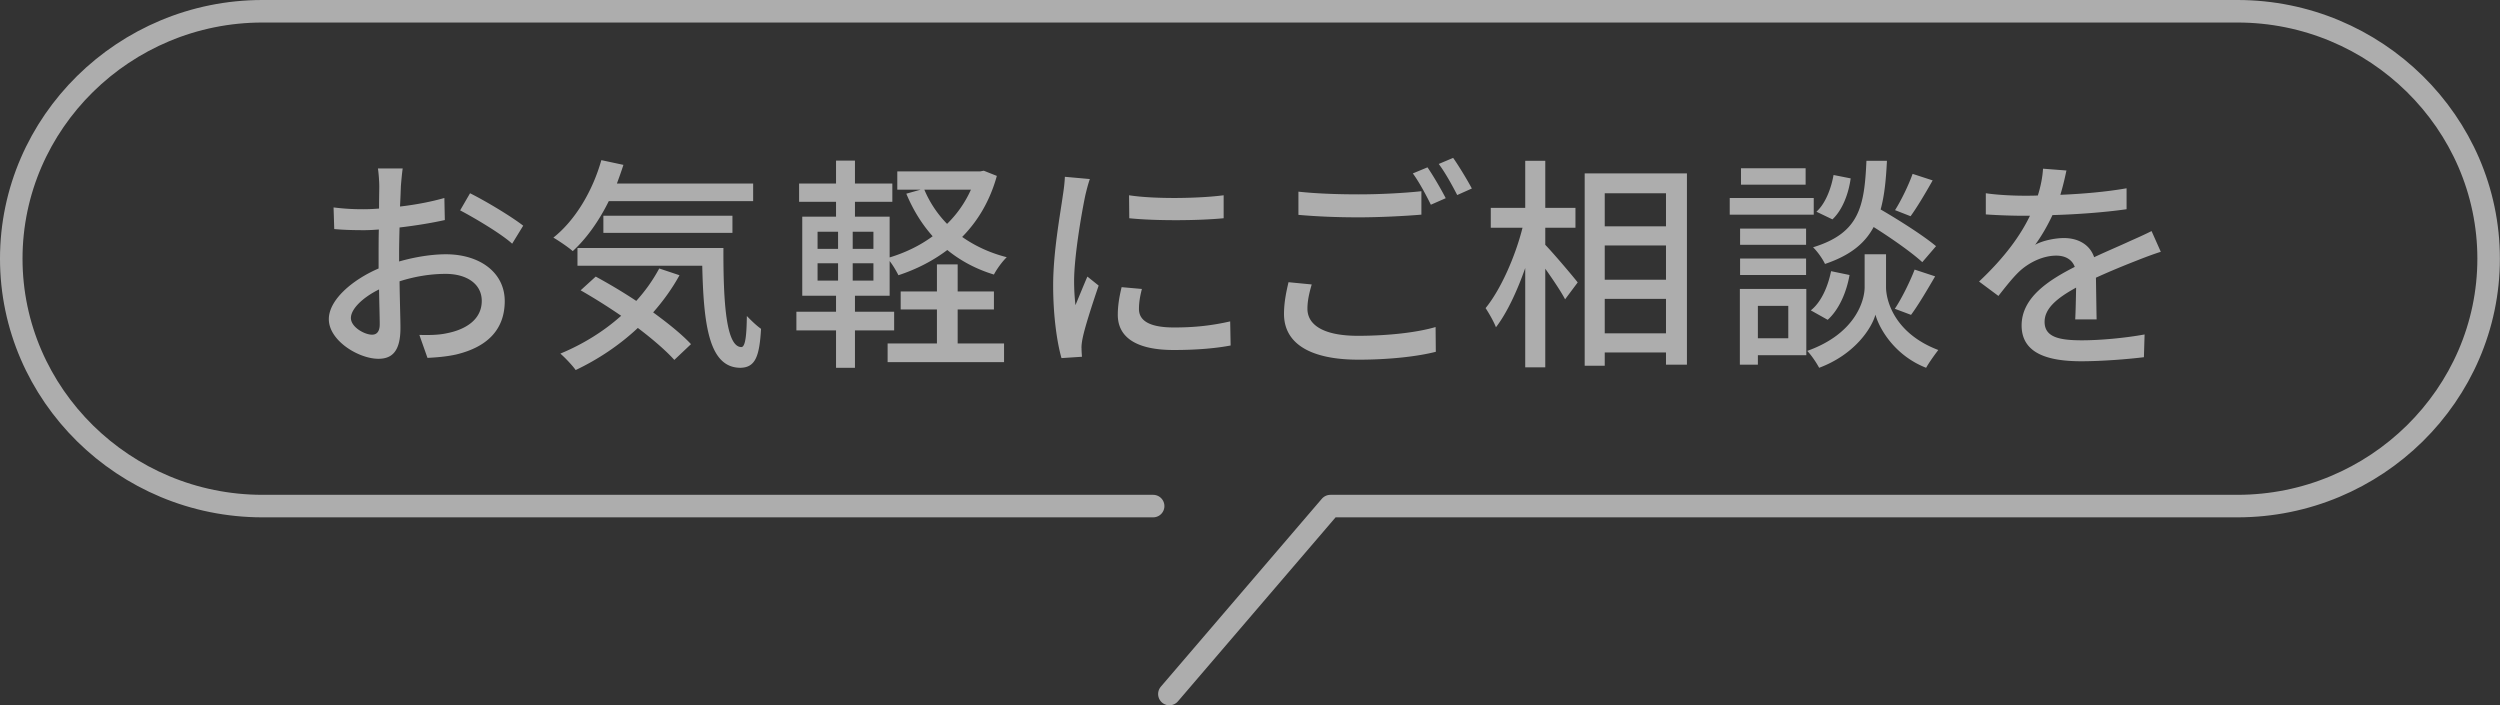 <svg xmlns="http://www.w3.org/2000/svg" viewBox="0 0 222 62.63"><rect x="0" y="0" width="222" height="62.63" fill="#333333" stroke="none"/><g style="opacity:.6"><path d="M102.4 44.94H23.31C11.04 44.94 1 35.05 1 22.97S11.04 1 23.31 1h175.37c12.27 0 22.31 9.89 22.31 21.97s-10.04 21.97-22.31 21.97h-80.54m-14.3 16.69 14.3-16.69" style="fill:none;stroke:#fff;stroke-linecap:round;stroke-linejoin:round;stroke-width:2px"/><path d="M35.6 16.5c-.02.48-.04 1.12-.08 1.84 1.4-.16 2.84-.44 3.94-.76l.04 1.96c-1.16.26-2.64.5-4.02.66-.02.8-.04 1.6-.04 2.32v.7c1.46-.42 2.94-.64 4.16-.64 2.98 0 5.22 1.6 5.22 4.16 0 2.38-1.38 4.04-4.32 4.74-.9.2-1.8.26-2.54.3l-.72-2.04c.8.02 1.66.02 2.4-.14 1.68-.32 3.14-1.2 3.14-2.88 0-1.54-1.38-2.4-3.2-2.4-1.4 0-2.78.24-4.1.66.02 1.66.08 3.34.08 4.14 0 2.12-.78 2.74-1.96 2.74-1.74 0-4.4-1.6-4.4-3.52 0-1.7 2.06-3.48 4.42-4.5V22.6c0-.7 0-1.46.02-2.22-.5.04-.94.06-1.32.06-1.22 0-1.98-.04-2.64-.1l-.06-1.92c1.14.14 1.92.16 2.66.16.42 0 .88-.02 1.38-.06 0-.9.02-1.62.02-1.98 0-.42-.06-1.22-.12-1.58h2.2c-.06.38-.12 1.06-.16 1.54Zm-2.56 13.22c.4 0 .68-.26.68-.92s-.04-1.8-.06-3.1c-1.46.72-2.5 1.74-2.5 2.54s1.2 1.48 1.88 1.48Zm13.42-9.68-.98 1.6c-.96-.88-3.36-2.3-4.62-2.96l.88-1.52c1.48.74 3.72 2.1 4.72 2.88Zm7.6-2.18c-.88 1.78-1.98 3.32-3.2 4.44-.38-.34-1.24-.92-1.72-1.2 1.94-1.54 3.48-4.12 4.26-6.88l1.96.42c-.18.56-.38 1.12-.58 1.66h12.1v1.56H54.06Zm6.28 6.58c-.66 1.2-1.46 2.3-2.34 3.3 1.34.98 2.56 1.96 3.36 2.82l-1.48 1.4c-.76-.84-1.92-1.84-3.24-2.84-1.64 1.54-3.54 2.8-5.52 3.74-.26-.38-.96-1.12-1.36-1.46 1.98-.82 3.84-1.96 5.4-3.36-1.2-.82-2.44-1.6-3.6-2.26l1.34-1.22c1.14.62 2.4 1.36 3.6 2.16.8-.88 1.48-1.84 2.04-2.88l1.8.6Zm3.9-2.42c-.02 4.98.26 8.8 1.6 8.8.36-.02.46-1.12.48-2.76.38.4.86.86 1.26 1.14-.14 2.48-.52 3.44-1.84 3.46-2.78-.02-3.26-3.78-3.38-9.06H51.28v-1.58h12.96Zm-10.66-1.34v-1.52h11.46v1.52H53.58Zm34.94-5.06c-.62 2.24-1.7 4.02-3.08 5.42 1.14.8 2.46 1.42 3.96 1.8-.38.36-.88 1.04-1.14 1.54-1.58-.48-2.96-1.22-4.14-2.18-1.3.98-2.76 1.72-4.34 2.24-.18-.36-.48-.88-.78-1.26v3.08h-3.08v1.42h3.48v1.66h-3.48v3.32h-1.68v-3.32h-3.52v-1.66h3.52v-1.42h-3v-7.02h3v-1.32h-3.28V16.3h3.28v-2.04h1.68v2.04h3.32v1.62h-3.32v1.32H79v3.62c1.38-.42 2.68-1.04 3.82-1.88-.96-1.08-1.74-2.34-2.34-3.78l1.28-.36h-2.08v-1.62h7.36l.32-.06 1.16.46ZM72.6 22.1h1.82v-1.52H72.6v1.52Zm0 2.82h1.82v-1.54H72.6v1.54Zm4.96-4.34h-1.84v1.52h1.84v-1.52Zm0 2.8h-1.84v1.54h1.84v-1.54Zm7.48 7.12h4.12v1.66H78.82V30.5h4.38v-3.02h-3.22v-1.6h3.22v-2.4h1.84v2.4h3.22v1.6h-3.22v3.02Zm-2.96-13.66a9.732 9.732 0 0 0 2.02 3.04c.88-.86 1.6-1.88 2.12-3.04h-4.14Zm14.28.58c-.34 1.64-.98 5.4-.98 7.54 0 .7.04 1.4.12 2.14.34-.82.74-1.8 1.06-2.54l1 .8c-.52 1.52-1.22 3.66-1.42 4.66-.06.28-.12.7-.1.92 0 .2.02.5.04.74l-1.82.12c-.4-1.4-.74-3.76-.74-6.46 0-2.98.64-6.38.86-7.98.08-.5.16-1.12.18-1.66l2.22.2c-.14.36-.34 1.16-.42 1.52Zm4.78 10.02c0 .9.7 1.64 3.12 1.64 1.8 0 3.3-.16 4.98-.54l.04 2.14c-1.26.24-2.92.4-5.06.4-3.4 0-4.96-1.18-4.96-3.12 0-.72.1-1.48.34-2.46l1.8.16c-.18.7-.26 1.24-.26 1.78Zm7.52-10.1v2.04c-2.28.22-6.06.24-8.38 0l-.02-2.04c2.3.36 6.32.28 8.4 0Zm7.44 10.08c0 1.42 1.4 2.4 4.48 2.4 2.72 0 5.28-.3 6.9-.78l.02 2.2c-1.56.4-4.04.7-6.86.7-4.3 0-6.62-1.44-6.62-4.06 0-1.08.22-2.04.4-2.82l2.06.2c-.22.76-.38 1.44-.38 2.16Zm4.56-10.16c1.94 0 4.08-.12 5.56-.28v2.08c-1.38.12-3.68.24-5.56.24-2.04 0-3.76-.08-5.36-.22v-2.06c1.46.16 3.3.24 5.36.24Zm7.72.34-1.32.58c-.4-.82-1.04-2.02-1.6-2.78l1.3-.54c.5.72 1.22 1.96 1.62 2.74Zm2.32-.86-1.3.58c-.44-.86-1.08-2.02-1.64-2.76l1.28-.54c.52.74 1.28 2 1.66 2.72Zm6.52 5c.7.72 2.48 2.82 2.88 3.34l-1.12 1.5c-.34-.66-1.08-1.76-1.76-2.72v8.76h-1.78V23.8c-.72 2.06-1.64 4.02-2.6 5.26-.2-.52-.64-1.28-.92-1.7 1.34-1.64 2.64-4.58 3.28-7.14h-2.82v-1.76h3.06v-4.18h1.78v4.18h2.68v1.76h-2.68v1.52Zm12.58-6.34v16.98h-1.86V31.3h-5.44v1.18h-1.78V15.4h9.08Zm-7.3 1.76v2.94h5.44v-2.94h-5.44Zm0 7.68h5.44V21.8h-5.44v3.04Zm5.44 4.76v-3.06h-5.44v3.06h5.44Zm13.12-10.54h-7.46v-1.48h7.46v1.48Zm-.66 12.48h-4.3v.84h-1.6v-6.72h5.9v5.88Zm-.02-9.8h-5.86V20.3h5.86v1.44Zm-5.86 1.22h5.86v1.46h-5.86v-1.46Zm5.82-6.56h-5.74v-1.46h5.74v1.46Zm-4.24 10.76v2.88h2.7v-2.88h-2.7Zm11.38-1.66c0 1.18.74 4.1 4.64 5.58-.32.42-.84 1.14-1.08 1.58-2.82-1.1-4.18-3.52-4.5-4.72-.34 1.22-1.84 3.54-5 4.72-.22-.42-.7-1.14-1.06-1.5 4.28-1.52 5.1-4.46 5.1-5.66v-2.92h1.9v2.92Zm-6.68 2.06c.92-.72 1.52-2.1 1.8-3.48l1.64.34c-.26 1.5-.92 3.06-1.94 3.98l-1.5-.84Zm9.9-4.28c-.94-.86-2.7-2.1-4.32-3.12-.78 1.46-2.08 2.52-4.32 3.28-.2-.44-.68-1.12-1.06-1.48 4.1-1.26 4.56-3.58 4.74-7.68h1.82c-.08 1.66-.22 3.1-.56 4.32 1.72 1 3.82 2.34 4.92 3.26l-1.22 1.42Zm-6.36-7.44c-.18 1.34-.72 2.8-1.62 3.64l-1.42-.68c.78-.7 1.3-2.02 1.52-3.26l1.52.3Zm3.92 11.58c.62-.92 1.36-2.44 1.76-3.48l1.82.6c-.7 1.2-1.5 2.56-2.14 3.42l-1.44-.54Zm3.36-11.4c-.64 1.14-1.38 2.38-1.96 3.18l-1.38-.54c.56-.88 1.22-2.26 1.56-3.22l1.78.58Zm11.34 1.28c1.96-.08 4.06-.26 5.88-.58v1.86c-1.96.28-4.42.46-6.58.52-.44.94-.98 1.88-1.54 2.64.66-.38 1.78-.6 2.56-.6 1.26 0 2.3.58 2.68 1.7 1.24-.58 2.26-1 3.2-1.44.68-.3 1.26-.56 1.9-.88l.82 1.84c-.58.18-1.44.5-2.04.74-1.02.4-2.32.92-3.72 1.56.02 1.14.04 2.74.06 3.7h-1.9c.04-.7.06-1.84.08-2.82-1.72.94-2.8 1.86-2.8 3.04 0 1.36 1.3 1.64 3.32 1.64 1.62 0 3.8-.2 5.56-.52l-.06 2.02c-1.44.18-3.76.36-5.56.36-2.98 0-5.3-.7-5.3-3.18s2.4-4.02 4.72-5.2c-.26-.7-.9-1-1.64-1-1.22 0-2.48.64-3.32 1.44-.58.56-1.16 1.3-1.82 2.14L175.74 25c2.34-2.2 3.7-4.14 4.52-5.84h-.58c-.84 0-2.22-.04-3.34-.12v-1.88c1.06.16 2.48.22 3.44.22.38 0 .78 0 1.18-.02.26-.82.42-1.66.46-2.38l2.08.16c-.12.56-.28 1.3-.54 2.16Z" style="fill:#fff"/></g></svg>